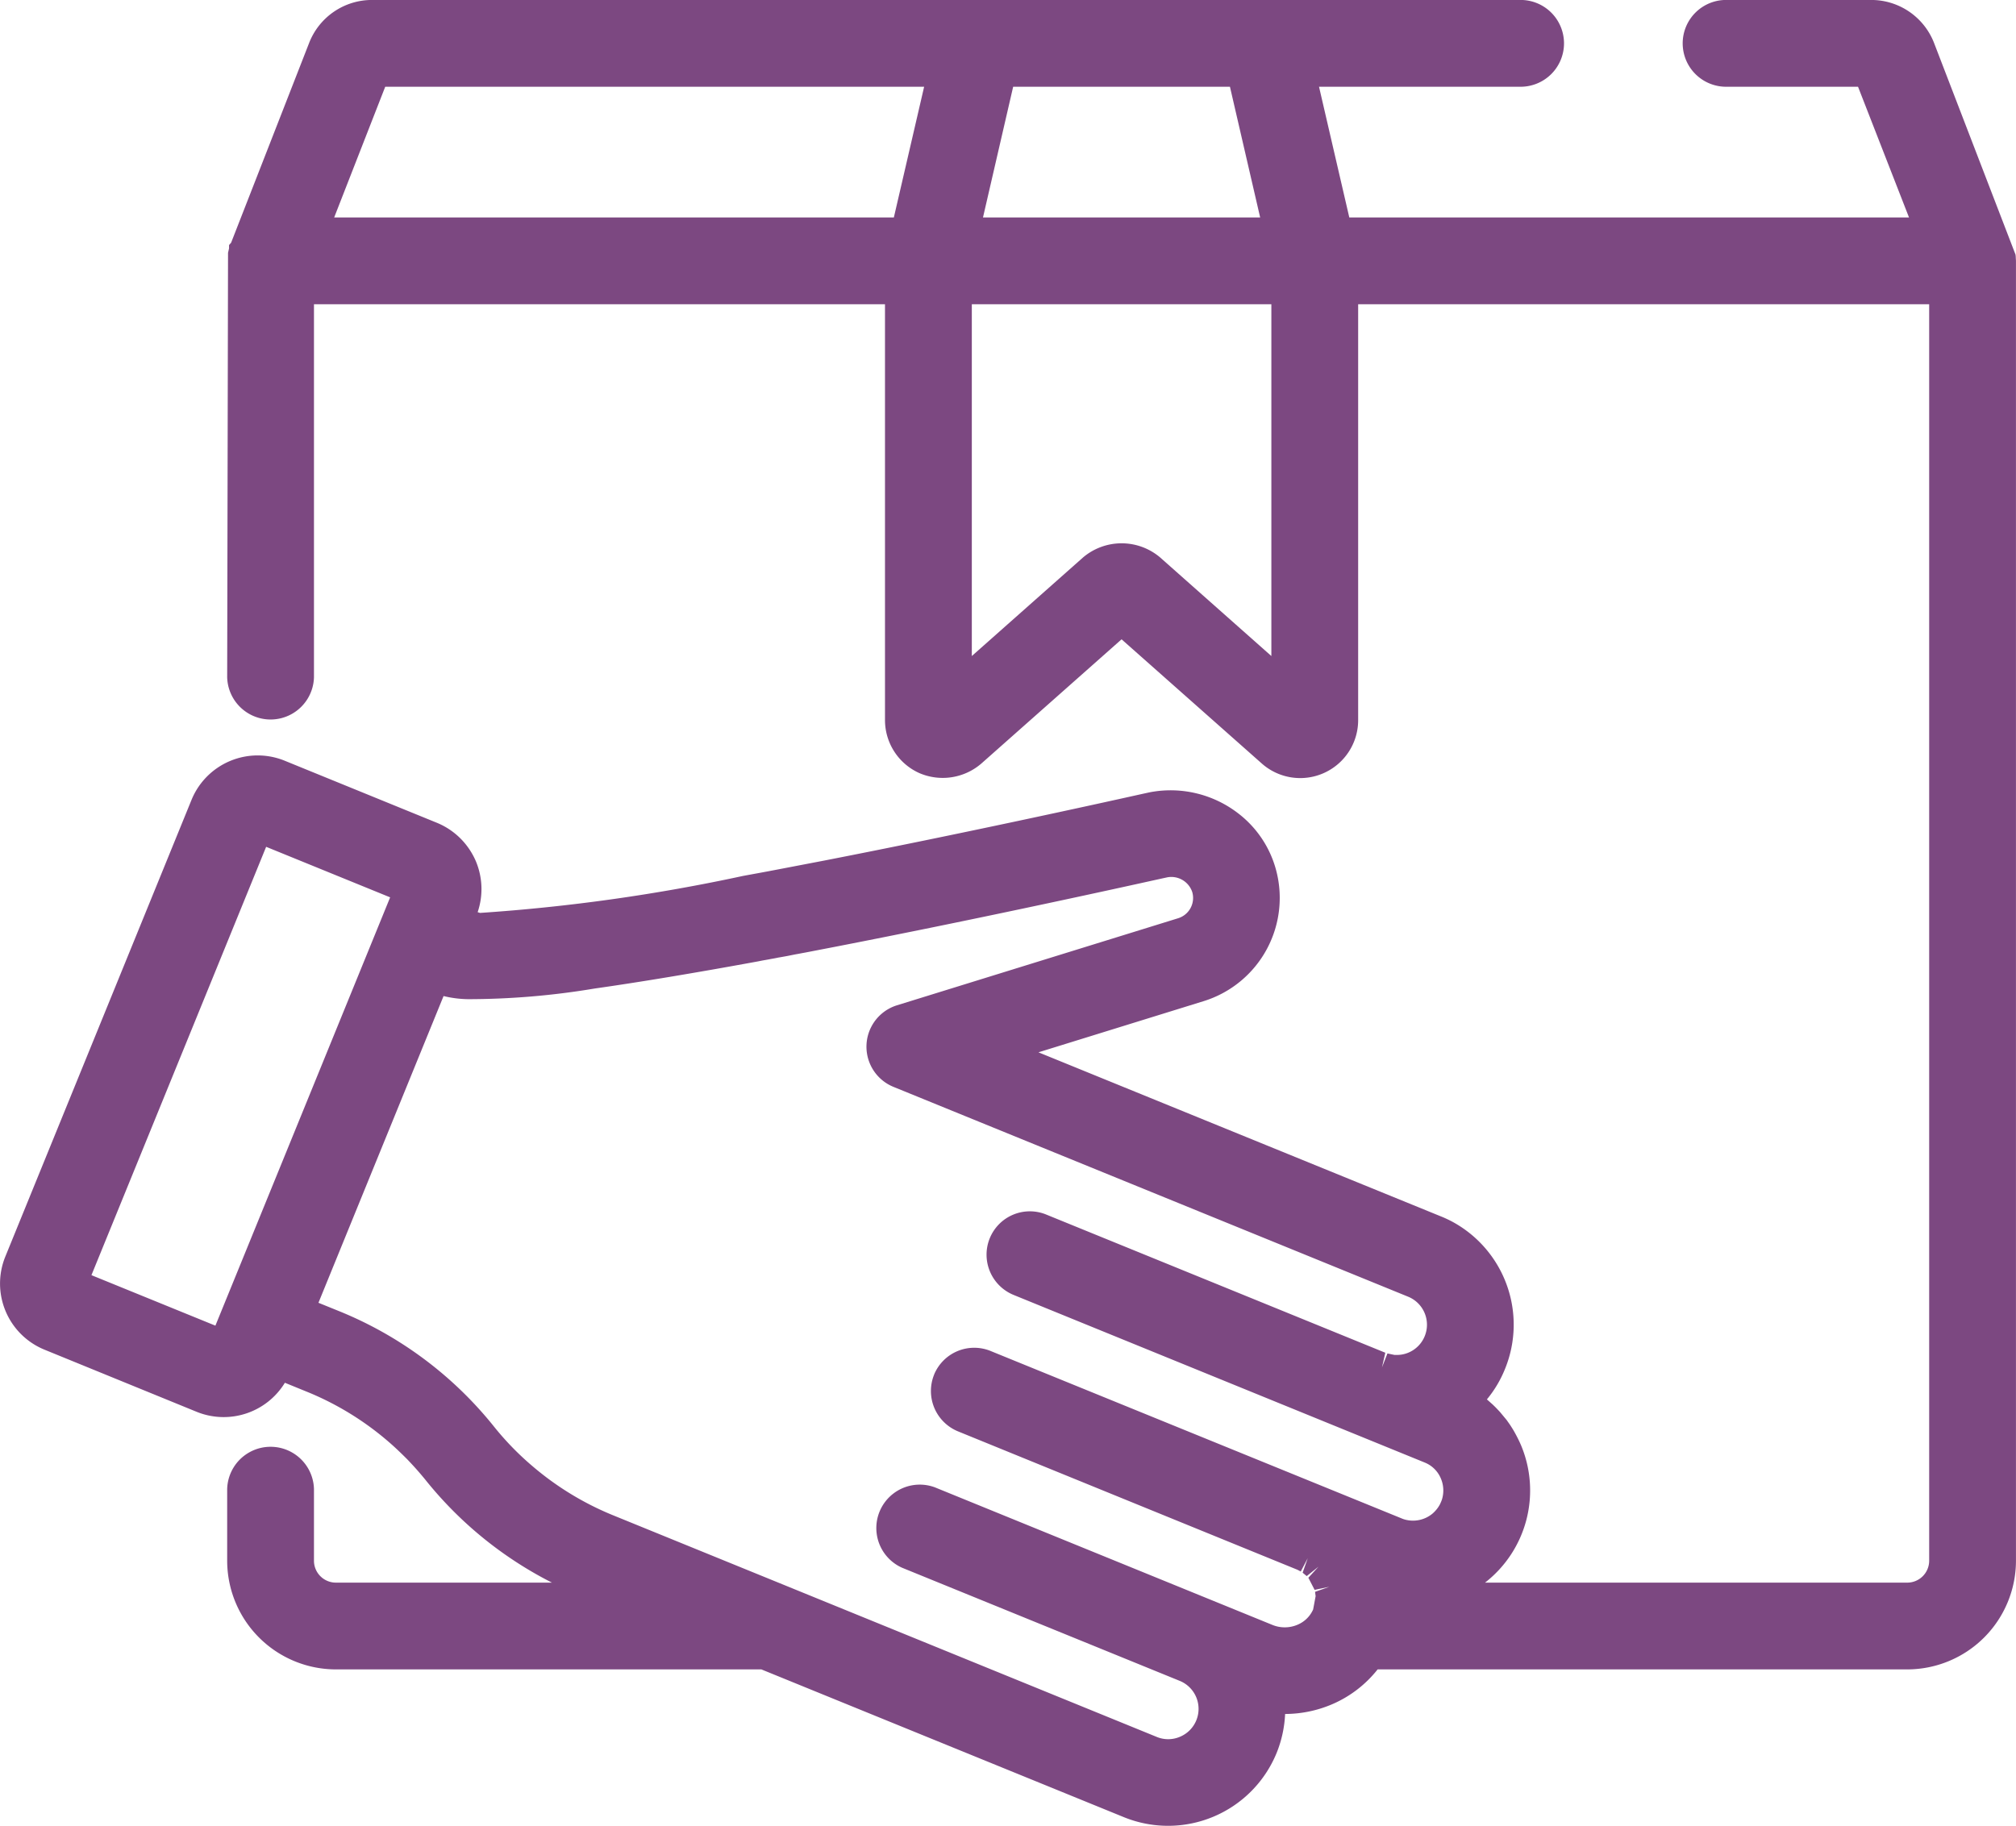 <svg xmlns="http://www.w3.org/2000/svg" viewBox="0 0 59.394 53.806"><defs><style>.a{fill:#7C4881;}</style></defs><title>je-me-fais-livrer</title><path class="a" d="M60.351,11.568a.526.526,0,0,0-.008-.089L57.945,5.247a1.984,1.984,0,0,0-1.859-1.27H51.853a1.279,1.279,0,1,0,0,2.557h3.851l1.502,3.852H40.716l-.892-3.852h5.903a1.279,1.279,0,1,0,0-2.557H11.929a1.985,1.985,0,0,0-1.859,1.27l-2.297,5.883-.061.07v.099l-.004.016-.026.114v.007L7.657,23.938a1.279,1.279,0,0,0,2.557,0V12.944h16.823V25.199A1.713,1.713,0,0,0,28.048,26.76a1.742,1.742,0,0,0,1.829-.282l4.13-3.66,4.132,3.661a1.707,1.707,0,0,0,2.838-1.281V12.944H57.8V49.972a.646.646,0,0,1-.645.645H44.715a3.441,3.441,0,0,0,1.056-4.059c-.036-.082-.072-.16-.133-.276-.039-.073-.078-.147-.139-.241-.02-.033-.041-.065-.062-.095L45.356,45.831l-.001-.002-.2-.241c-.052-.056-.104-.111-.156-.163l-.063-.061-.008-.007-.158-.14a3.38,3.38,0,0,0,.535-.901A3.45,3.45,0,0,0,43.722,39.965c-.101-.052-.206-.101-.307-.141l-11.857-4.835,4.867-1.508A3.185,3.185,0,0,0,38.527,29.506a3.112,3.112,0,0,0-1.066-1.545,3.259,3.259,0,0,0-2.633-.633l-.147.032c-1.492.332-5.397,1.191-9.427,1.977l-1.258.241c-.281.054-.553.106-.816.153l-.321.059a53.63,53.63,0,0,1-7.753,1.091l-.07-.022a2.117,2.117,0,0,0-.054-1.505,2.195,2.195,0,0,0-.196-.357,2.119,2.119,0,0,0-.948-.771L9.352,26.396a2.106,2.106,0,0,0-2.746,1.155L1.121,41.008A2.105,2.105,0,0,0,2.275,43.752l4.49,1.834a2.113,2.113,0,0,0,2.592-.859l.713.291A8.689,8.689,0,0,1,12.566,46.602c.138.126.273.258.397.382.128.134.254.271.378.416.059.069.116.136.174.209A11.347,11.347,0,0,0,17.225,50.617H10.859a.646.646,0,0,1-.645-.645V47.857a1.279,1.279,0,0,0-2.557,0v2.115a3.206,3.206,0,0,0,3.202,3.202H23.395l10.681,4.355a3.455,3.455,0,0,0,4.498-1.891,3.466,3.466,0,0,0,.251-1.15,3.558,3.558,0,0,0,1.386-.287,3.433,3.433,0,0,0,1.34-1.027H57.155a3.206,3.206,0,0,0,3.202-3.202V11.665Zm-32.161-5.033-.892,3.852H10.809l1.504-3.852ZM38.42,12.944V23.311l-3.282-2.91a1.756,1.756,0,0,0-2.263.002L29.595,23.311V12.944Zm-8.496-2.557.889-3.852h6.387L38.09,10.387ZM12.458,30.422,7.31,43.044,3.658,41.556,8.805,28.933ZM28.483,44.491a1.285,1.285,0,0,0,.702,1.667L39.189,50.238l.097.051.206-.392-.151.427.121.1.347-.277-.299.326.184.357.434-.09v0l-.421.148.017.127-.073.392a.869.869,0,0,1-.454.448.958.958,0,0,1-.744.009l-9.943-4.054a1.28,1.28,0,0,0-.965,2.37l8.173,3.331a.891.891,0,0,1,.008,1.649.879.879,0,0,1-.682.004L24.224,50.751l-5.206-2.122A8.714,8.714,0,0,1,16.666,47.197a8.509,8.509,0,0,1-1.155-1.187A11.274,11.274,0,0,0,10.975,42.625l-.629-.255,3.686-9.039a3.224,3.224,0,0,0,.723.092,22.653,22.653,0,0,0,3.73-.314c1.304-.185,2.921-.453,4.809-.799l.136-.027c.092-.016.185-.032.265-.048.076-.013.152-.027.198-.038.071-.011.142-.024.267-.047l.24-.048c.075-.013.151-.027.21-.039.11-.019.224-.042.311-.059l.694-.134c3.878-.755,7.668-1.579,9.582-2.004l.162-.035a.651.651,0,0,1,.727.425.625.625,0,0,1-.413.782l-8.282,2.565a1.278,1.278,0,0,0-.105,2.404L42.45,42.191a.892.892,0,0,1,.488,1.163.888.888,0,0,1-.48.485.871.871,0,0,1-.346.068c-.023,0-.045,0-.069-.001l-.203-.043-.161.412h0l.098-.433-9.987-4.071a1.275,1.275,0,0,0-1.666.697,1.282,1.282,0,0,0,.698,1.669l12.109,4.938a.918.918,0,0,1,.159.082.87.87,0,0,1,.326.396.902.902,0,0,1,.028.62l-.021.055c-.013.029-.025.059-.041.09a.895.895,0,0,1-.12.171,1.027,1.027,0,0,1-.099.098.9.9,0,0,1-.75.185.716.716,0,0,1-.156-.048L30.152,43.792a1.278,1.278,0,0,0-1.67.699ZM40.079,50.586l0-0v0Z" transform="translate(-0.964 -3.978)"/></svg>
